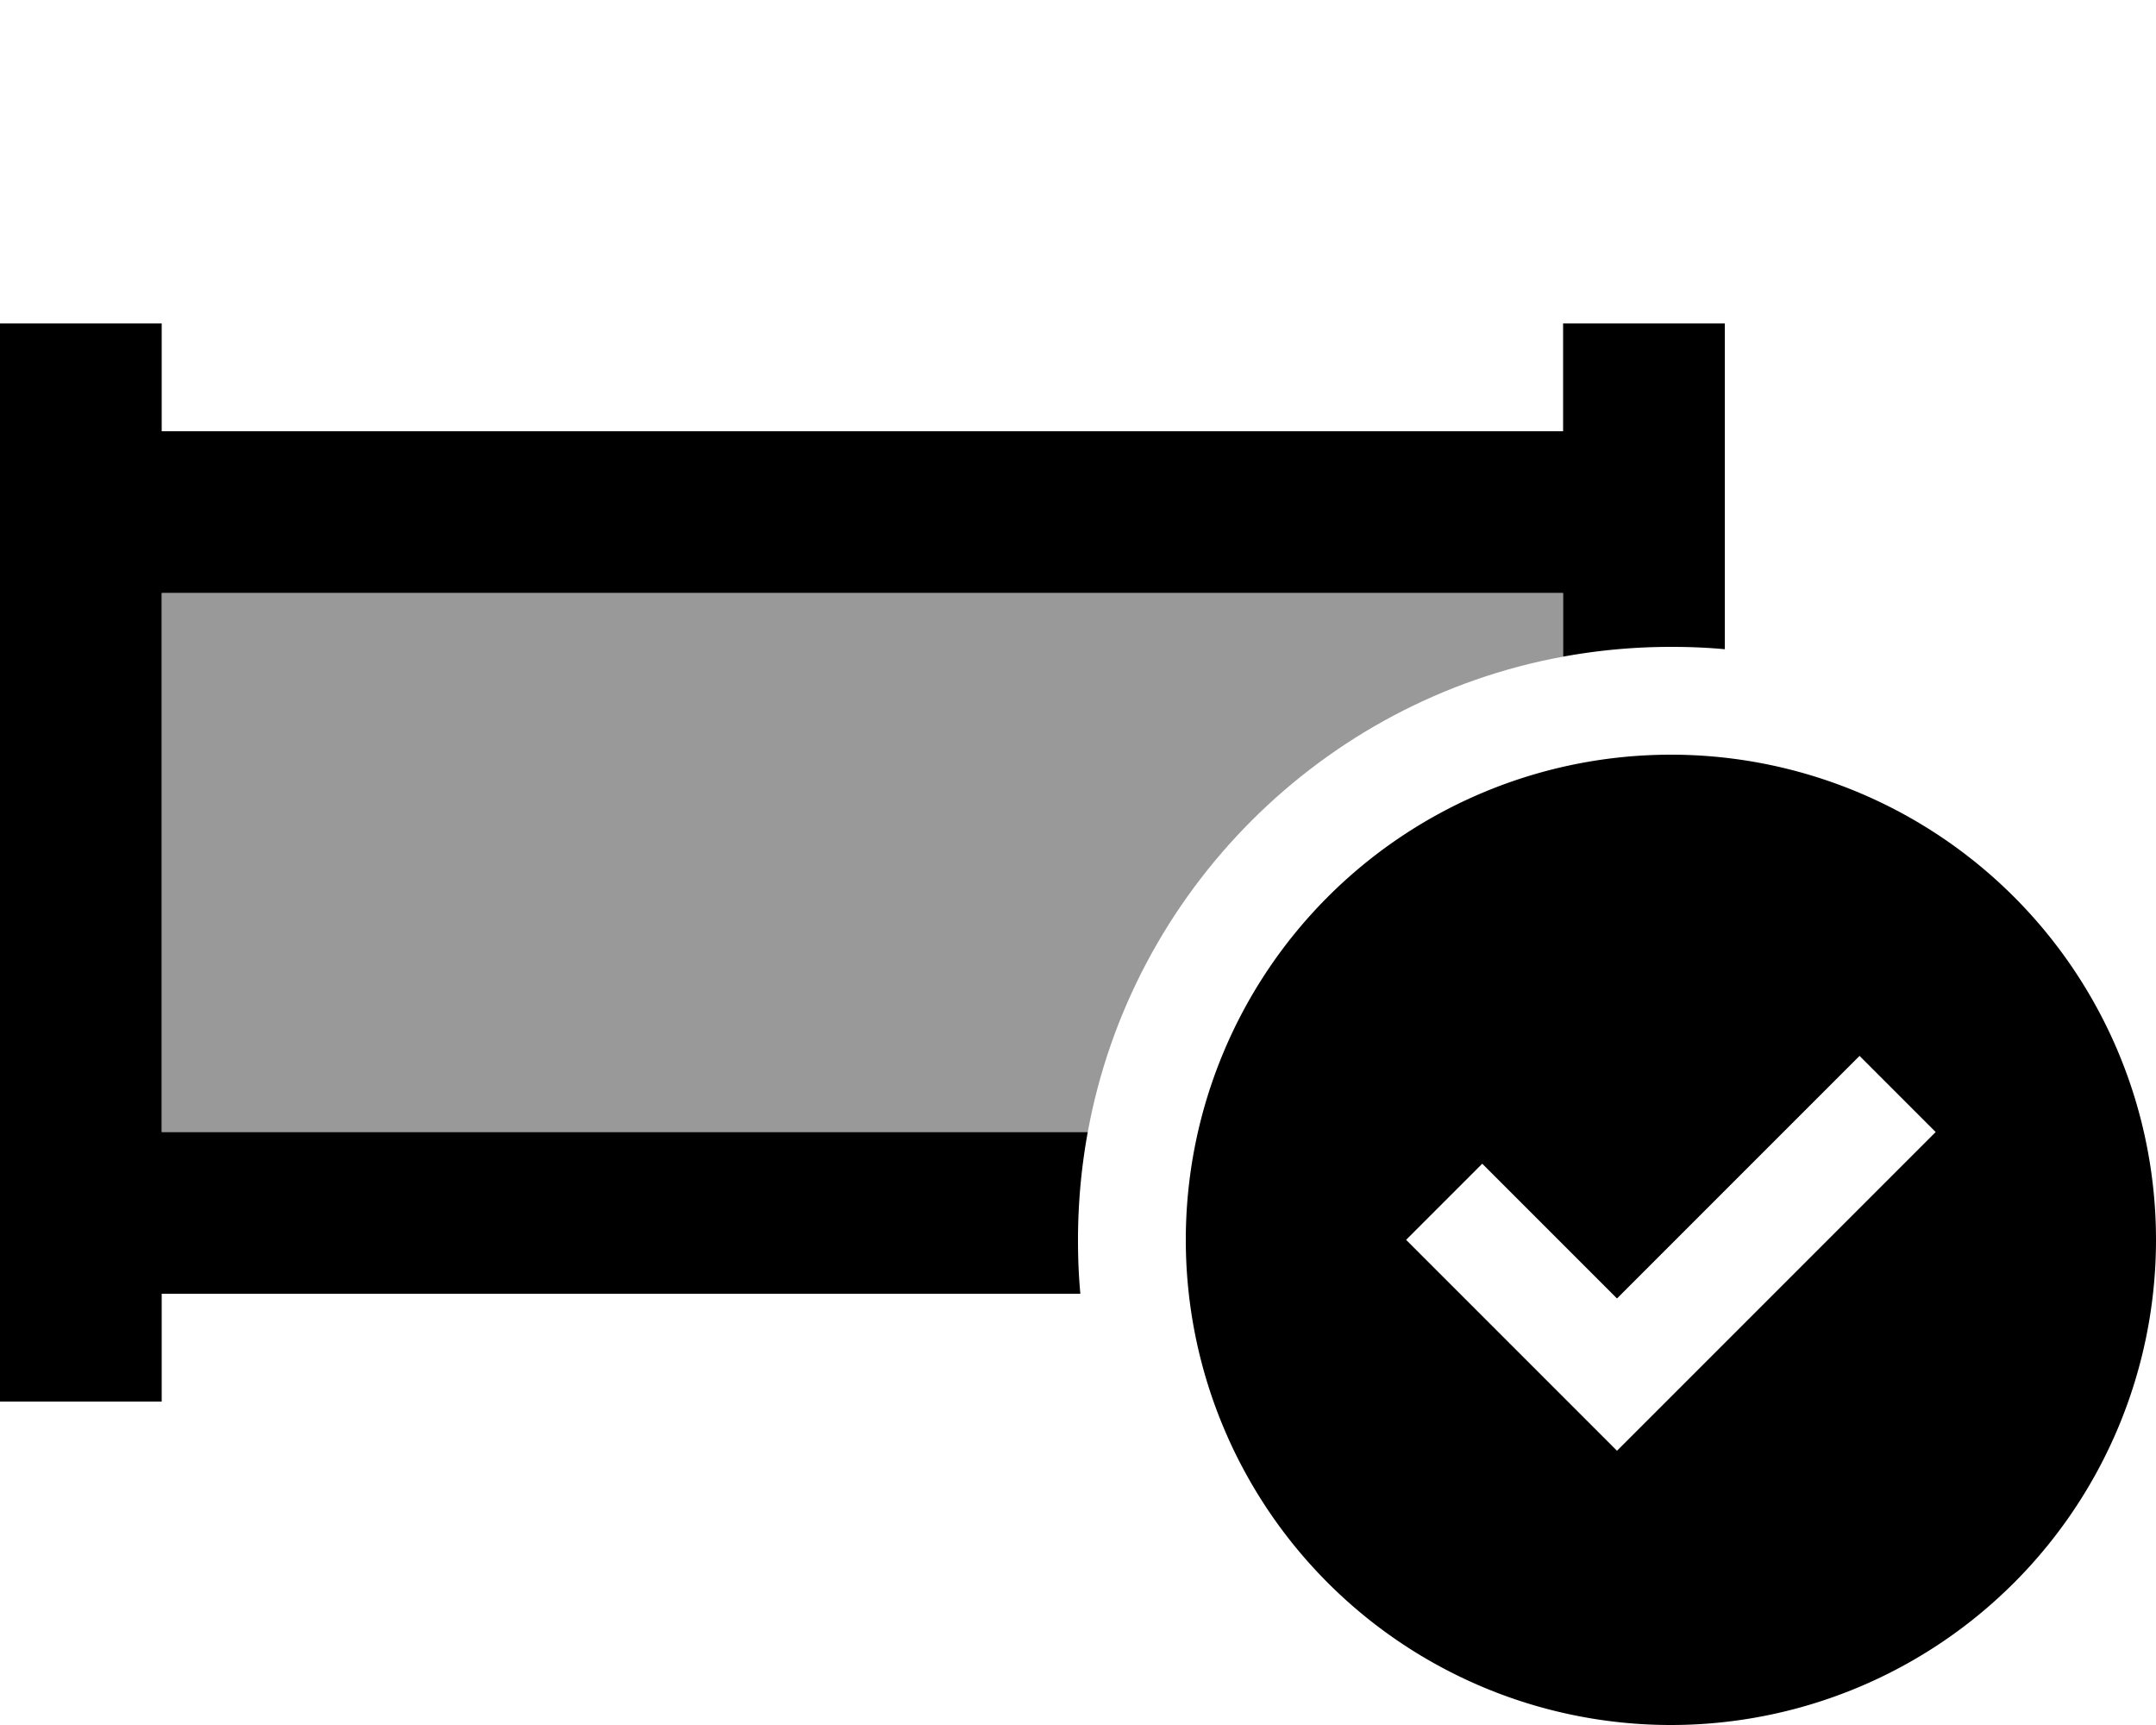 <svg xmlns="http://www.w3.org/2000/svg" viewBox="0 0 640 512"><!--! Font Awesome Pro 6.7.2 by @fontawesome - https://fontawesome.com License - https://fontawesome.com/license (Commercial License) Copyright 2024 Fonticons, Inc. --><defs><style>.fa-secondary{opacity:.4}</style></defs><path class="fa-secondary" d="M48 176l272 0 144 0 0 18.9C392.5 208 336 264.5 322.9 336L48 336l0-160z"/><path class="fa-primary" d="M48 96l0 24 0 8 272 0 144 0 0-8 0-24 48 0 0 24 0 32 0 40.7c-5.3-.5-10.6-.7-16-.7c-10.9 0-21.6 1-32 2.9l0-18.9-144 0L48 176l0 160 274.9 0c-1.9 10.4-2.9 21.1-2.9 32c0 5.4 .2 10.7 .7 16L48 384l0 8 0 24L0 416l0-24 0-32L0 152l0-32L0 96l48 0zM352 368a144 144 0 1 1 288 0 144 144 0 1 1 -288 0zm222.6-32L552 313.4l-11.3 11.3L480 385.4l-28.7-28.7L440 345.4 417.4 368l11.3 11.3 40 40L480 430.6l11.3-11.3 72-72L574.6 336z"/></svg>